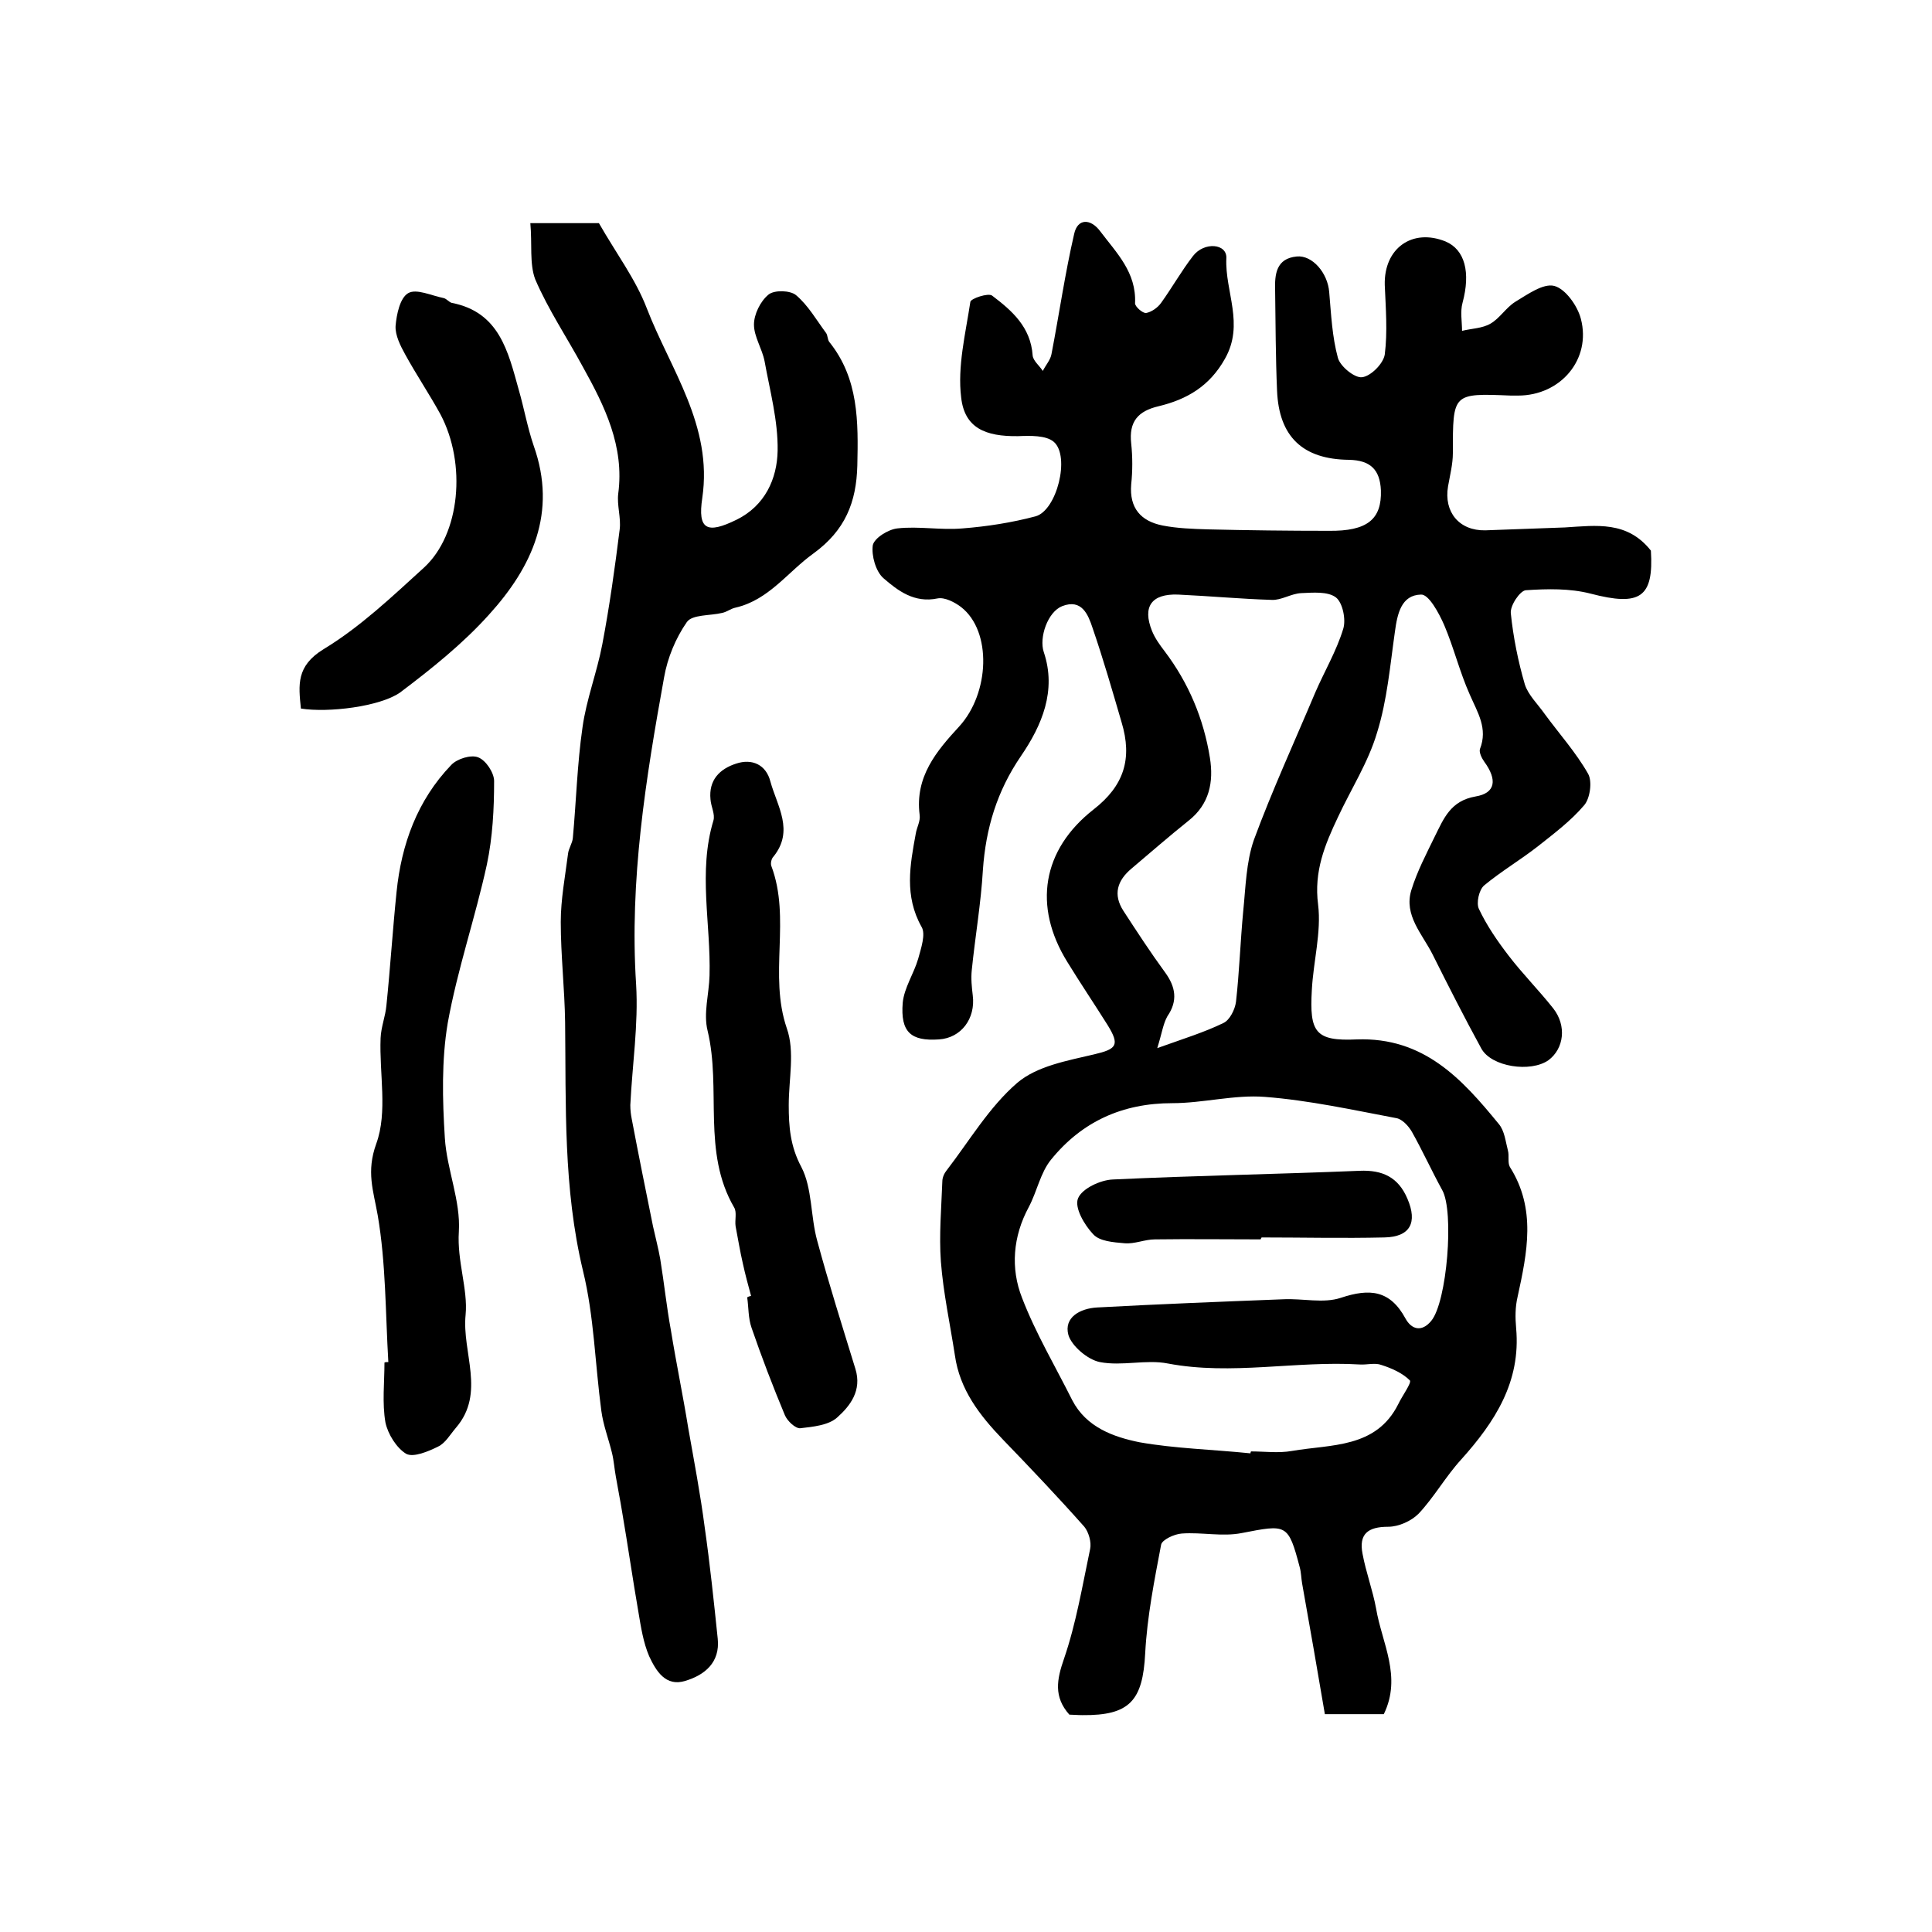 <?xml version="1.0" encoding="utf-8"?>
<!-- Generator: Adobe Illustrator 22.0.0, SVG Export Plug-In . SVG Version: 6.00 Build 0)  -->
<svg version="1.1" id="图层_1" xmlns="http://www.w3.org/2000/svg" xmlns:xlink="http://www.w3.org/1999/xlink" x="0px" y="0px"
	 viewBox="0 0 400 400" style="enable-background:new 0 0 400 400;" xml:space="preserve">
<style type="text/css">
	.st0{fill:#FFFFFF;}
</style>
<g>
	
	<path d="M341.8,114c0.6,9.7-2.2,11.6-12.5,8.9c-4.3-1.1-8.9-1-13.4-0.7c-1.2,0.1-3.3,3.2-3.1,4.8c0.5,4.9,1.5,9.9,2.9,14.7
		c0.7,2.2,2.7,4.1,4.1,6.1c3,4.1,6.5,8,9,12.4c0.9,1.6,0.4,5.1-0.8,6.5c-2.8,3.3-6.3,5.9-9.7,8.6c-3.6,2.8-7.5,5.1-11,8
		c-1.1,0.9-1.7,3.7-1.1,4.9c1.6,3.4,3.8,6.6,6.1,9.6c2.9,3.8,6.3,7.2,9.3,11c2.8,3.6,2.2,8.3-1,10.7c-3.7,2.6-11.8,1.4-13.9-2.4
		c-3.5-6.4-6.8-12.9-10.1-19.5c-2.1-4.2-6-8.1-4.4-13.3c1.2-3.9,3.1-7.5,4.9-11.2c1.8-3.6,3.2-7.3,8.4-8.2c4.2-0.7,4.5-3.5,1.8-7.2
		c-0.5-0.7-1.1-1.9-0.9-2.6c1.7-4.3-0.5-7.6-2.1-11.3c-2.1-4.7-3.3-9.7-5.3-14.4c-1.1-2.5-3.2-6.4-4.8-6.3c-4.1,0.1-4.9,4-5.4,7.7
		c-1,7-1.6,14.2-3.7,20.9c-1.8,6.1-5.4,11.7-8.1,17.5c-2.7,5.7-5,11.2-4.1,18.1c0.7,5.7-1,11.8-1.3,17.7c-0.5,8.7,0.7,10.6,9.3,10.2
		c13.9-0.5,21.8,8.2,29.4,17.5c1.2,1.4,1.4,3.6,1.9,5.5c0.3,1.1-0.1,2.5,0.4,3.4c5.5,8.7,3.6,17.7,1.6,26.9
		c-0.5,2.1-0.5,4.3-0.3,6.5c1,11.1-4.4,19.4-11.4,27.2c-3.2,3.5-5.6,7.8-8.8,11.2c-1.5,1.5-4.1,2.7-6.3,2.7c-4.2,0-6.1,1.5-5.3,5.6
		c0.7,3.8,2.1,7.5,2.8,11.3c1.2,7.2,5.4,14.1,1.6,21.9c-3.6,0-7.4,0-12.2,0c-1.5-8.9-3.1-18-4.7-27c-0.2-1.1-0.2-2.3-0.5-3.4
		c-2.4-9.1-2.7-8.9-12-7.1c-4,0.8-8.3-0.2-12.4,0.1c-1.6,0.1-4.1,1.3-4.3,2.3c-1.4,7.4-2.9,14.9-3.3,22.5c-0.5,9.8-3.2,12.9-13,12.8
		c-1,0-2-0.1-2.7-0.1c-3.3-3.7-2.6-7.3-1.1-11.6c2.5-7.3,3.8-15.1,5.4-22.7c0.3-1.4-0.3-3.5-1.2-4.6c-5.5-6.2-11.2-12.2-16.9-18.1
		c-4.8-5-8.9-10.3-9.9-17.4c-1-6.5-2.4-12.9-2.9-19.4c-0.4-5.5,0.1-11.1,0.3-16.6c0-0.8,0.4-1.7,0.9-2.3c4.7-6.1,8.8-13.1,14.6-18.1
		c4.1-3.5,10.4-4.6,15.9-5.9c4.7-1.1,5.4-1.9,2.8-6.1c-2.7-4.3-5.6-8.6-8.3-13c-7.2-11.6-5.2-23.3,5.4-31.6
		c6.3-4.9,8.1-10.5,5.8-18.1c-1.9-6.5-3.8-13.1-6-19.5c-0.9-2.7-2.2-6.1-6.3-4.5c-3,1.2-4.8,6.5-3.8,9.5c2.7,8-0.4,15.2-4.7,21.5
		c-5,7.3-7.3,15-7.9,23.6c-0.4,6.9-1.6,13.8-2.3,20.7c-0.2,1.8,0,3.6,0.2,5.3c0.6,4.8-2.4,8.8-7,9.1c-5.8,0.4-8-1.5-7.5-7.6
		c0.3-3.1,2.3-6,3.2-9.1c0.6-2.2,1.6-5.1,0.7-6.6c-3.6-6.4-2.4-12.8-1.2-19.3c0.2-1.3,1-2.6,0.8-3.9c-1-7.9,3.5-13.2,8.2-18.3
		c6.3-6.9,6.8-19.7,0.4-24.7c-1.3-1-3.4-2.1-4.9-1.8c-4.8,1-8.2-1.6-11.2-4.2c-1.6-1.4-2.5-4.7-2.2-6.8c0.3-1.5,3.2-3.3,5.1-3.5
		c4.4-0.5,9,0.4,13.5,0c5.1-0.4,10.2-1.2,15.1-2.5c4.4-1.2,7.2-12.4,3.8-15.4c-1.6-1.4-4.9-1.3-7.4-1.2c-6.8,0.1-11.1-1.7-11.8-8
		c-0.8-6.4,0.9-13.2,1.9-19.8c0.1-0.7,3.7-1.9,4.5-1.3c4.1,3.1,8,6.5,8.4,12.4c0.1,1.1,1.4,2.1,2.1,3.2c0.6-1.2,1.6-2.3,1.8-3.5
		c1.6-8.3,2.8-16.7,4.7-24.9c0.7-3.2,3.4-3.2,5.4-0.5c3.4,4.5,7.5,8.5,7.2,14.9c0,0.7,1.6,2.1,2.3,2c1.1-0.2,2.4-1.1,3.1-2.1
		c2.3-3.2,4.2-6.6,6.6-9.7c2.3-3,7.1-2.6,6.9,0.5c-0.3,6.9,3.8,13.6-0.3,20.8c-3.2,5.7-7.9,8.4-13.7,9.8c-4.3,1-6.2,3.2-5.7,7.7
		c0.3,2.8,0.3,5.7,0,8.5c-0.4,4.9,2,7.6,6.5,8.5c3.1,0.6,6.2,0.7,9.4,0.8c8.3,0.2,16.7,0.3,25,0.3c8,0.1,11-2.4,10.8-8.4
		c-0.2-4.3-2.2-6.2-6.6-6.3c-9.6-0.1-14.5-4.8-14.9-14.3c-0.3-6.9-0.3-13.9-0.4-20.8c-0.1-3.3,0.2-6.6,4.5-7
		c3.2-0.3,6.4,3.4,6.7,7.4c0.4,4.6,0.6,9.2,1.8,13.6c0.5,1.8,3.5,4.2,5,4c1.8-0.2,4.4-2.8,4.7-4.7c0.6-4.7,0.2-9.6,0-14.4
		c-0.2-7.6,5.7-11.8,12.6-9c4,1.7,5.2,6.4,3.5,12.7c-0.5,1.8-0.1,3.9-0.1,5.8c2-0.5,4.2-0.5,5.9-1.5c1.9-1.1,3.2-3.3,5.1-4.5
		c2.5-1.5,5.8-3.9,8.1-3.3c2.3,0.6,4.8,4.1,5.5,6.8c2.2,8.4-4.2,15.9-13,15.9c-0.5,0-1,0-1.5,0c-12.1-0.5-12-0.5-12,11.9
		c0,2.3-0.6,4.6-1,6.9c-0.9,5.3,2.3,9.2,7.7,9.1c5.5-0.2,11-0.4,16.5-0.6C330.5,108.8,336.9,107.8,341.8,114z M258.9,300.9
		c0-0.1,0-0.2,0.1-0.4c2.8,0,5.7,0.4,8.5-0.1c8.1-1.4,17.4-0.5,22-9.7c0.8-1.7,2.8-4.4,2.4-4.9c-1.5-1.5-3.7-2.5-5.9-3.2
		c-1.3-0.5-3,0-4.5-0.1c-13.2-0.8-26.5,2.3-39.7-0.2c-4.5-0.9-9.5,0.6-14.1-0.3c-2.5-0.5-5.8-3.3-6.5-5.6c-1-3.7,2.5-5.5,5.9-5.7
		c12.9-0.7,25.7-1.2,38.6-1.7c4-0.2,8.3,0.9,11.9-0.3c6-2,10.2-1.6,13.4,4.3c1.2,2.2,3.3,2.9,5.3,0.5c3.3-3.9,4.8-22.7,2.3-27.1
		c-2.2-4-4.1-8.2-6.3-12.1c-0.7-1.2-2-2.6-3.2-2.8c-9-1.7-18.1-3.7-27.2-4.4c-6.3-0.5-12.8,1.3-19.2,1.3c-10.3,0-18.7,3.8-25.1,11.7
		c-2.2,2.7-2.9,6.6-4.6,9.8c-3.3,6.1-3.8,12.7-1.4,18.8c2.8,7.3,6.9,14.2,10.4,21.2c2.9,5.6,8.5,7.6,13.9,8.7
		C243.2,299.9,251.1,300.1,258.9,300.9z M239.6,217c5.6-2,9.8-3.3,13.7-5.2c1.3-0.6,2.4-2.8,2.6-4.4c0.7-6.2,0.9-12.5,1.5-18.8
		c0.5-4.9,0.6-10.1,2.2-14.7c3.8-10.3,8.4-20.3,12.7-30.5c1.9-4.4,4.4-8.6,5.8-13.2c0.6-1.9-0.1-5.4-1.5-6.5c-1.7-1.3-4.8-1-7.2-0.9
		c-2.1,0.1-4.1,1.5-6.1,1.4c-6.5-0.2-12.9-0.8-19.4-1.1c-5.5-0.2-7.4,2.5-5.4,7.5c0.6,1.5,1.6,2.9,2.6,4.2c5,6.6,8.1,14,9.4,22.1
		c0.8,5-0.1,9.6-4.4,13c-4,3.2-7.9,6.6-11.8,9.9c-3,2.5-3.9,5.4-1.7,8.8c2.8,4.3,5.6,8.6,8.6,12.7c2.2,3,2.7,5.9,0.5,9.1
		C240.8,212,240.6,213.8,239.6,217z"/>
	<path d="M109.8,46.2c5.8,0,10.5,0,14.2,0c3.6,6.3,7.6,11.6,9.9,17.6c4.9,12.7,13.7,24.3,11.5,39.3c-1,6.6,1,7.5,7.1,4.5
		c5.9-2.9,8.4-8.5,8.5-14.3c0.1-6.2-1.6-12.4-2.7-18.5c-0.5-2.6-2.2-5.1-2.2-7.6c0-2.1,1.3-4.8,3-6.2c1.2-1,4.5-0.9,5.7,0.1
		c2.5,2.1,4.2,5.1,6.2,7.8c0.4,0.5,0.3,1.4,0.7,1.9c6.1,7.6,6,16.5,5.8,25.6c-0.2,7.6-2.5,13.4-9.1,18.2c-5.3,3.8-9.2,9.6-16.1,11.2
		c-1,0.2-1.8,0.9-2.8,1.1c-2.5,0.6-6.2,0.3-7.3,1.9c-2.3,3.3-4,7.4-4.7,11.4c-3.8,21-7.2,42.1-5.8,63.6c0.5,8.3-0.8,16.7-1.2,25
		c0,1,0.1,1.9,0.3,2.9c1.4,7.4,2.9,14.8,4.4,22.2c0.5,2.3,1.1,4.5,1.5,6.8c0.8,4.9,1.3,9.8,2.2,14.7c1.1,6.8,2.5,13.5,3.6,20.3
		c1.2,6.8,2.5,13.6,3.4,20.5c1.1,7.7,1.9,15.4,2.7,23.1c0.5,4.9-2.7,7.5-6.7,8.7c-4.1,1.3-6.1-2.1-7.5-5.1c-1.2-2.8-1.7-6-2.2-9
		c-1.2-6.9-2.2-13.9-3.4-20.9c-0.4-2.5-0.9-4.9-1.3-7.3c-0.3-1.6-0.4-3.3-0.8-4.9c-0.7-2.9-1.8-5.7-2.2-8.7
		c-1.3-9.7-1.5-19.6-3.8-29c-4.1-17.1-3.5-34.2-3.7-51.5c-0.1-6.9-0.9-13.8-0.9-20.7c0-4.7,0.9-9.4,1.5-14.1c0.1-1.1,0.9-2.2,1-3.3
		c0.7-7.6,0.9-15.3,2-22.9c0.8-5.8,3-11.4,4.1-17.2c1.5-7.9,2.6-15.8,3.6-23.8c0.3-2.4-0.6-5-0.3-7.4c1.3-9.8-2.8-18.1-7.3-26.2
		c-3.3-6.1-7.2-11.9-9.9-18.2C109.6,54.6,110.2,50.5,109.8,46.2z"/>
	<path d="M80.4,282c-0.6-10.2-0.5-20.5-2.2-30.4c-0.9-5.1-2.4-9-0.3-14.8c2.4-6.6,0.6-14.5,0.9-21.9c0.1-2.3,1-4.5,1.2-6.7
		c0.8-7.8,1.3-15.7,2.1-23.5c1-9.9,4.3-19,11.3-26.3c1.2-1.3,4.1-2.2,5.6-1.6c1.6,0.6,3.3,3.2,3.3,4.9c0,5.8-0.3,11.6-1.5,17.3
		c-2.4,11-6.1,21.7-8.1,32.8c-1.3,7.7-1.1,15.9-0.6,23.8c0.4,6.5,3.3,13,2.9,19.4c-0.4,6.1,1.9,11.9,1.4,17.2
		c-0.8,7.8,4.2,16.2-2,23.4c-1.2,1.4-2.2,3.2-3.7,3.9c-2,1-5.1,2.3-6.6,1.5c-2-1.2-3.8-4.1-4.3-6.5c-0.7-4-0.2-8.3-0.2-12.4
		C79.8,282,80.1,282,80.4,282z"/>
	<path d="M155.5,268.3c-0.6-2.2-1.2-4.4-1.7-6.7c-0.6-2.6-1-5.1-1.5-7.7c-0.2-1.3,0.3-2.9-0.3-3.9c-6.7-11.5-2.6-24.5-5.5-36.6
		c-0.9-3.6,0.3-7.6,0.4-11.4c0.3-10.7-2.4-21.5,0.8-32.1c0.4-1.3-0.5-2.9-0.6-4.4c-0.4-4,1.9-6.3,5.3-7.4c3.3-1.1,6.2,0.2,7.1,3.7
		c1.4,5.1,5,10.2,0.6,15.6c-0.4,0.4-0.6,1.4-0.4,1.9c4.1,10.9-0.6,22.5,3.2,33.6c1.7,4.8,0.4,10.5,0.4,15.9c0,4.4,0.3,8.5,2.6,12.8
		c2.3,4.4,1.9,10.3,3.3,15.3c2.4,8.9,5.2,17.7,7.9,26.5c1.4,4.5-1.1,7.7-3.8,10.1c-1.8,1.6-5,1.9-7.6,2.2c-1,0.1-2.7-1.5-3.2-2.7
		c-2.5-6-4.8-12-6.9-18.1c-0.7-2-0.6-4.2-0.9-6.3C155,268.4,155.2,268.4,155.5,268.3z"/>
	<path d="M62.3,146.7c-0.5-4.9-1-8.8,4.7-12.3c7.6-4.6,14.2-10.9,20.8-16.9c7.5-6.9,8.8-21.5,3.4-31.7c-2.3-4.2-5-8.2-7.3-12.4
		c-1-1.8-2.1-4-2-5.9c0.2-2.4,0.9-5.8,2.6-6.8c1.7-1,4.8,0.5,7.3,1c0.6,0.1,1.1,0.8,1.7,1c9.9,1.9,11.7,10.1,13.9,18
		c1.1,3.8,1.8,7.8,3.1,11.6c4.9,13.8-0.3,25.1-9.3,35c-5.4,6-11.9,11.2-18.4,16.1C78.6,146.3,68,147.6,62.3,146.7z"/>
	
	
	<path d="M261,256.6c-7.3,0-14.6-0.1-21.9,0c-2.1,0-4.2,1-6.3,0.8c-2.3-0.2-5.2-0.4-6.5-1.9c-1.8-1.9-3.9-5.5-3.1-7.4
		c0.8-2,4.6-3.8,7.2-3.9c17-0.8,34.1-1.1,51.1-1.8c4.7-0.2,8,1.3,9.9,5.8c2.1,4.9,0.6,7.9-4.8,8c-8.5,0.2-17,0-25.4,0
		C261,256.5,261,256.6,261,256.6z"/>
</g>
</svg>
